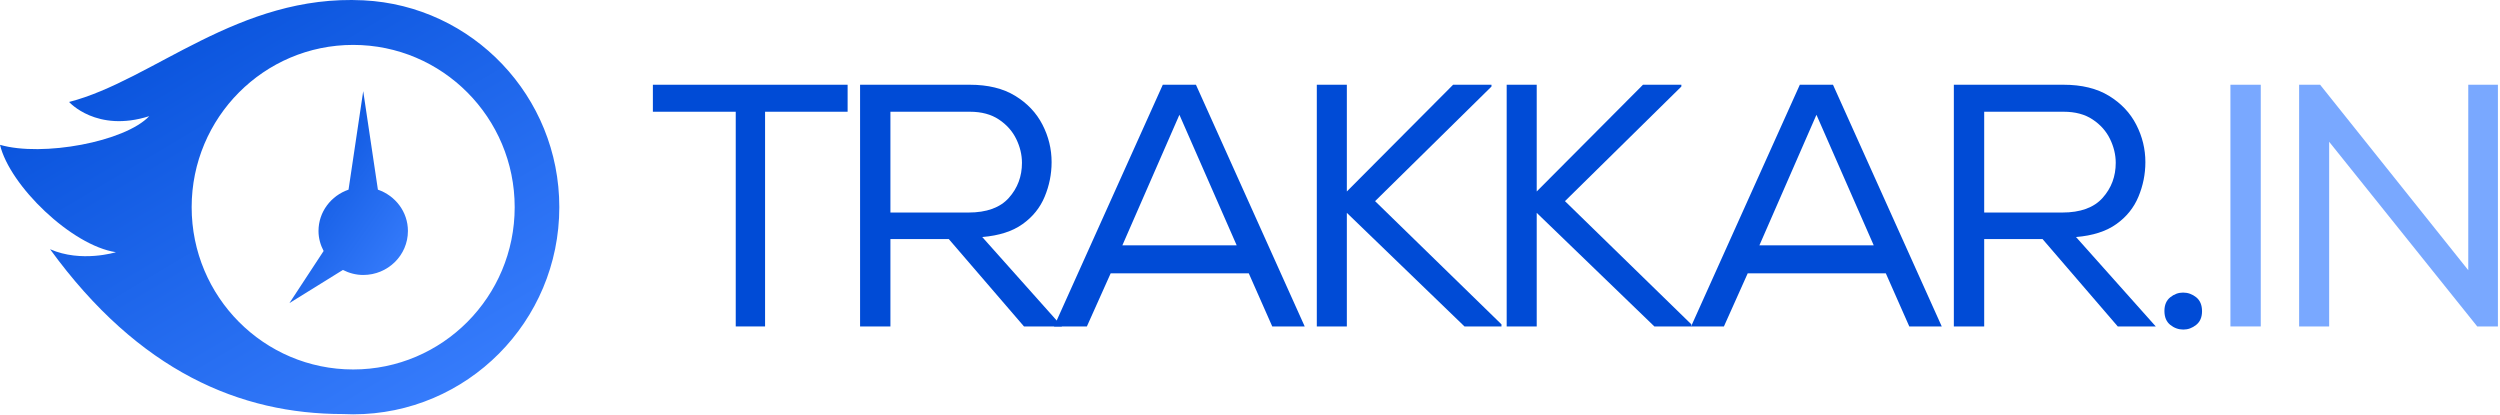 <svg width="855" height="142" viewBox="0 0 855 142" fill="none" xmlns="http://www.w3.org/2000/svg">
<path d="M124.312 0.112C81.498 -2.043 52.357 27.471 23.631 34.872C23.631 34.872 33.041 45.475 51.042 39.724C42.756 48.497 14.481 53.73 0 49.528C3.336 63.515 24.496 83.973 39.651 86.254C39.651 86.254 27.801 89.927 17.125 85.23C47.568 127.095 82.235 141.603 117.26 141.603C118.429 141.661 119.603 141.693 120.784 141.693C159.723 141.693 191.285 109.979 191.285 70.858C191.288 32.925 161.61 1.959 124.312 0.112ZM120.784 126.357C90.278 126.357 65.546 101.51 65.546 70.858C65.546 40.207 90.278 15.358 120.784 15.358C151.291 15.358 176.023 40.207 176.023 70.858C176.023 101.51 151.293 126.357 120.784 126.357Z" fill="url(#paint0_linear_8596_149090)"/>
<path d="M129.242 64.863L124.22 31.176L119.199 64.863C113.235 66.915 108.93 72.436 108.93 79.002C108.93 81.478 109.596 83.782 110.677 85.84L98.983 103.659L117.268 92.321C119.364 93.381 121.703 94.039 124.22 94.039C132.666 94.039 139.511 87.308 139.511 79.002C139.511 72.439 135.206 66.915 129.242 64.863Z" fill="url(#paint1_linear_8596_149090)"/>
<path d="M251.622 111.643V38.214H223.285V28.982H289.884V38.214H261.654V111.643H251.622Z" fill="#004BD6"/>
<path d="M294.145 111.643V28.982H331.686C337.89 28.982 343.06 30.249 347.189 32.771C351.331 35.299 354.446 38.587 356.528 42.643C358.609 46.686 359.649 50.955 359.649 55.451C359.649 59.546 358.856 63.482 357.275 67.271C355.707 71.046 353.192 74.168 349.724 76.636C346.268 79.111 341.672 80.585 335.929 81.066L363.198 111.643H350.204L324.482 81.759H304.524V111.643H294.145ZM304.524 72.687H331.206C337.43 72.687 342.039 71.02 345.028 67.671C348.016 64.329 349.51 60.334 349.51 55.691C349.51 52.936 348.856 50.221 347.562 47.553C346.262 44.871 344.287 42.643 341.639 40.882C339.004 39.108 335.689 38.214 331.686 38.214H304.524V72.687Z" fill="#004BD6"/>
<path d="M360.48 111.643L397.675 28.982H409.015L446.21 111.643H435.11L427.079 93.473H379.851L371.713 111.643H360.48ZM383.854 83.894H422.943L403.358 39.255L383.854 83.894Z" fill="#004BD6"/>
<path d="M450.348 111.643V28.982H460.621V65.483L496.962 28.982H510.09V29.596L470.28 68.792L513.505 110.923V111.643H500.858L460.621 72.794V111.643H450.348Z" fill="#004BD6"/>
<path d="M515.285 111.643V28.982H525.558V65.483L561.899 28.982H575.027V29.596L535.217 68.792L578.442 110.923V111.643H565.795L525.558 72.794V111.643H515.285Z" fill="#004BD6"/>
<path d="M578.347 111.643L615.542 28.982H626.882L664.077 111.643H652.977L644.946 93.473H597.718L589.58 111.643H578.347ZM601.72 83.894H640.81L621.225 39.255L601.72 83.894Z" fill="#004BD6"/>
<path d="M668.215 111.643V28.982H705.757C711.961 28.982 717.13 30.249 721.259 32.771C725.402 35.299 728.517 38.587 730.598 42.643C732.679 46.686 733.72 50.955 733.72 55.451C733.72 59.546 732.926 63.482 731.345 67.271C729.778 71.046 727.263 74.168 723.794 76.636C720.339 79.111 715.743 80.585 710 81.066L737.269 111.643H724.275L698.553 81.759H678.595V111.643H668.215ZM678.595 72.687H705.277C711.5 72.687 716.11 71.02 719.098 67.671C722.087 64.329 723.581 60.334 723.581 55.691C723.581 52.936 722.927 50.221 721.633 47.553C720.332 44.871 718.358 42.643 715.71 40.882C713.075 39.108 709.759 38.214 705.757 38.214H678.595V72.687Z" fill="#004BD6"/>
<path d="M746.718 112.711C745.063 112.711 743.569 112.177 742.235 111.11C740.901 110.043 740.234 108.455 740.234 106.334C740.234 104.292 740.901 102.732 742.235 101.664C743.569 100.597 745.023 100.063 746.611 100.063C748.265 100.063 749.76 100.597 751.094 101.664C752.428 102.732 753.095 104.326 753.095 106.44C753.095 108.488 752.428 110.043 751.094 111.11C749.76 112.177 748.299 112.711 746.718 112.711Z" fill="#004BD6"/>
<path d="M762.804 111.643V28.982H773.183V111.643H762.804Z" fill="#79A8FF"/>
<path d="M786.299 111.643V28.982H793.476L844.146 92.406V28.982H854.285V111.643H847.214L796.571 48.487V111.643H786.299Z" fill="#79A8FF"/>
<defs>
<linearGradient id="paint0_linear_8596_149090" x1="16.186" y1="-5.45" x2="122.639" y2="173.362" gradientUnits="userSpaceOnUse">
<stop stop-color="#004BD6"/>
<stop offset="1" stop-color="#3B80FF"/>
</linearGradient>
<linearGradient id="paint1_linear_8596_149090" x1="102.412" y1="28.388" x2="160.492" y2="68.795" gradientUnits="userSpaceOnUse">
<stop stop-color="#004BD6"/>
<stop offset="1" stop-color="#3B80FF"/>
</linearGradient>
</defs>
</svg>
